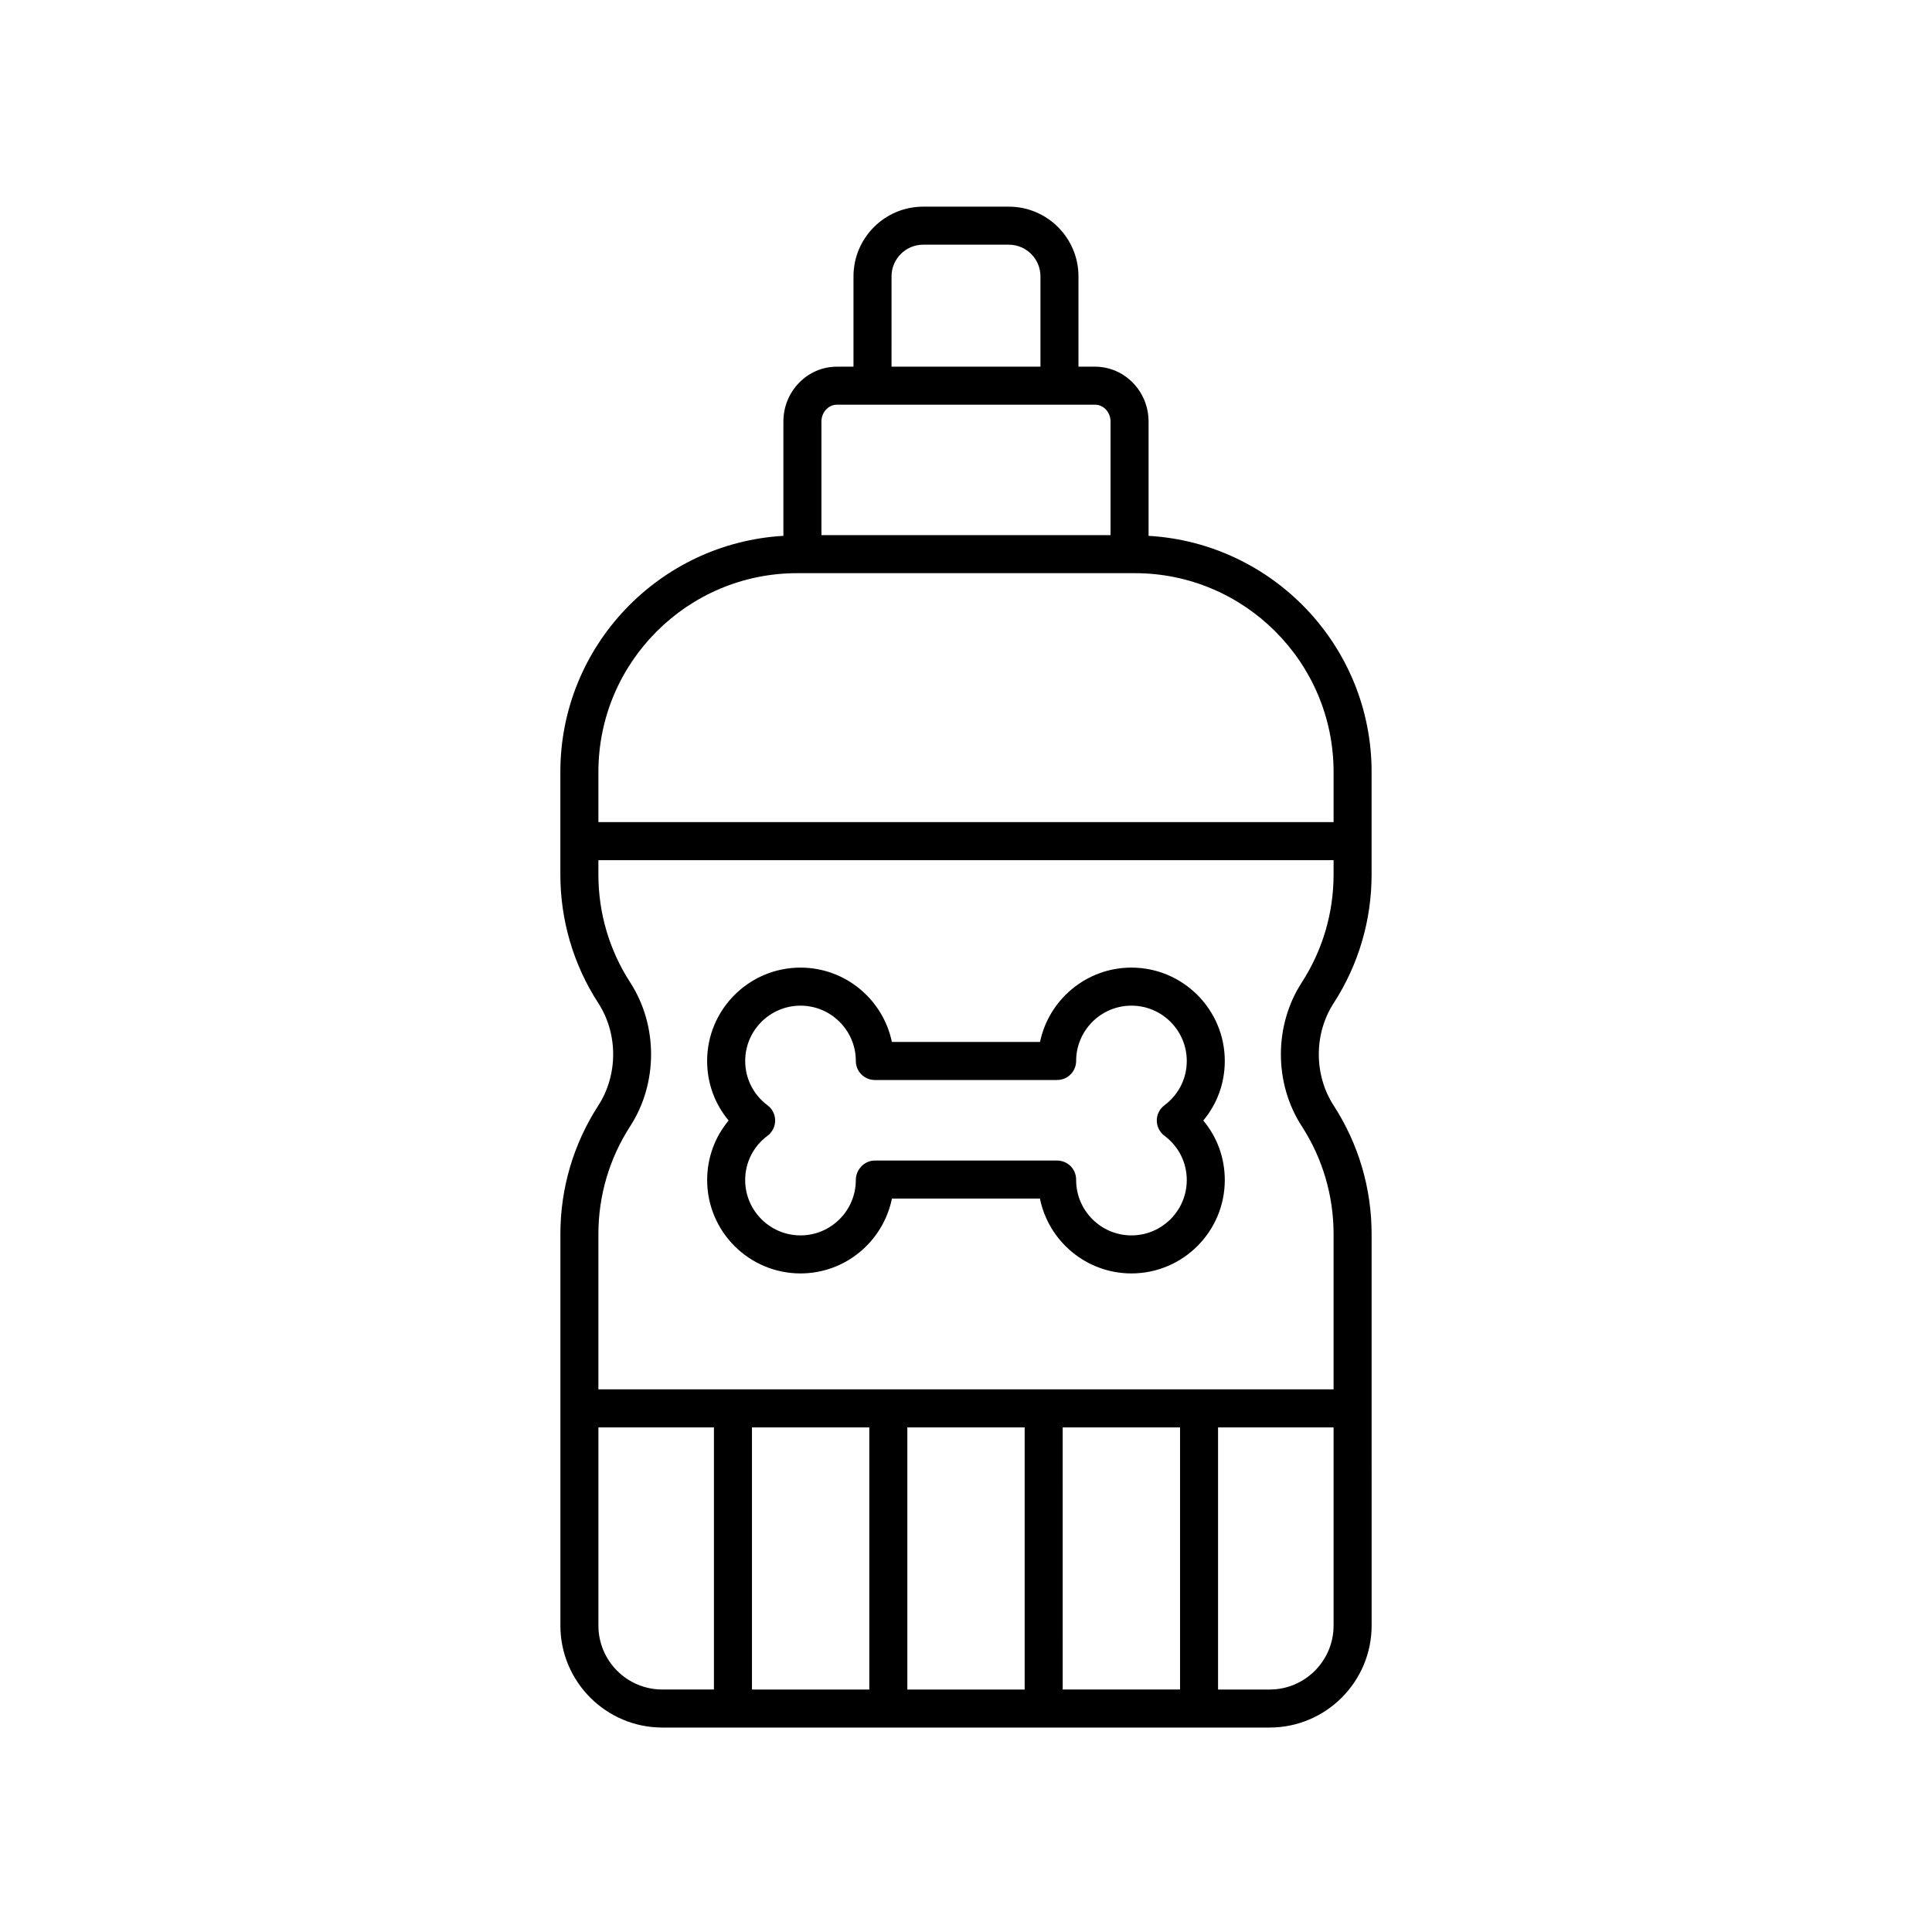 <?xml version="1.0" encoding="UTF-8"?>
<!-- Uploaded to: ICON Repo, www.svgrepo.com, Generator: ICON Repo Mixer Tools -->
<svg fill="#000000" width="800px" height="800px" version="1.1" viewBox="144 144 512 512" xmlns="http://www.w3.org/2000/svg">
 <g>
  <path d="m292.51 471.03v103.76c0 14.902 12.121 27.027 27.027 27.027h160.93c14.902 0 27.027-12.121 27.027-27.027l-0.004-103.76c0-12.121-3.473-23.891-10.043-34.035-5.266-8.129-5.266-19.047 0.004-27.18 6.562-10.141 10.035-21.91 10.035-34.031v-27.223c0-33.367-26.207-60.656-59.105-62.555v-30.289c0-8.02-6.363-14.543-14.184-14.543h-4.394v-23.941c0-10.18-8.285-18.465-18.465-18.465h-22.691c-10.18 0-18.465 8.285-18.465 18.465v23.941h-4.394c-7.824 0-14.184 6.523-14.184 14.543v30.289c-32.898 1.898-59.105 29.191-59.105 62.555v27.223c0 12.121 3.473 23.891 10.043 34.035 5.269 8.129 5.269 19.047 0 27.18-6.562 10.141-10.035 21.91-10.035 34.031zm10.074 103.76v-52.516h30.617v69.465h-13.668c-9.348 0.004-16.949-7.598-16.949-16.949zm154.14-52.516v69.465h-31.098l-0.004-69.465zm-41.176 69.469h-31.094v-69.469h31.094zm-41.172 0h-31.098v-69.469h31.098zm106.09 0h-13.668v-69.469h30.617v52.516c0 9.352-7.602 16.953-16.949 16.953zm-100.2-374.51c0-4.625 3.766-8.387 8.387-8.387h22.691c4.625 0 8.387 3.766 8.387 8.387v23.941h-39.469zm-14.473 34.016h68.406c2.262 0 4.109 2.004 4.109 4.469v30.105h-76.621v-30.105c0-2.465 1.844-4.469 4.106-4.469zm-10.547 44.648h89.504c29.039 0 52.664 23.625 52.664 52.664v13.312h-194.83v-13.312c0-29.035 23.625-52.664 52.664-52.664zm-44.246 146.58c7.391-11.406 7.391-26.73 0.004-38.129-5.512-8.512-8.422-18.387-8.422-28.562v-3.832h194.83v3.832c0 10.176-2.914 20.051-8.418 28.555-7.391 11.406-7.391 26.73-0.004 38.129 5.512 8.512 8.422 18.387 8.422 28.562v41.164h-194.83v-41.164c0-10.172 2.914-20.047 8.418-28.555z"/>
  <path d="m356.14 481.47c11.93 0 21.914-8.492 24.23-19.836h39.223c2.281 11.301 12.289 19.836 24.25 19.836 13.637 0 24.738-11.098 24.738-24.738 0-5.879-2.027-11.395-5.699-15.785 3.672-4.387 5.699-9.902 5.699-15.785 0-13.637-11.098-24.738-24.738-24.738-11.918 0-21.891 8.469-24.223 19.699h-39.262c-2.332-11.23-12.305-19.699-24.223-19.699-13.637 0-24.738 11.098-24.738 24.738 0 5.879 2.027 11.395 5.699 15.785-3.664 4.391-5.691 9.906-5.691 15.785 0 13.641 11.098 24.738 24.734 24.738zm-8.734-44.559c-3.766-2.809-5.922-7.09-5.922-11.742 0-8.082 6.578-14.66 14.66-14.66 8.082 0 14.66 6.578 14.66 14.66 0 2.785 2.254 5.039 5.039 5.039h48.305c2.785 0 5.039-2.254 5.039-5.039 0-8.082 6.578-14.66 14.66-14.66 8.082 0 14.66 6.578 14.66 14.66 0 4.656-2.16 8.934-5.922 11.742-1.27 0.953-2.023 2.449-2.023 4.039s0.754 3.086 2.023 4.039c3.766 2.809 5.922 7.09 5.922 11.742 0 8.082-6.578 14.66-14.66 14.66-8.082 0-14.66-6.578-14.66-14.66l-0.004-0.137c0-2.785-2.254-5.039-5.039-5.039h-48.305c-2.785 0-5.039 2.391-5.039 5.176 0 8.082-6.578 14.66-14.66 14.66s-14.66-6.578-14.66-14.66c0-4.656 2.16-8.934 5.922-11.742 1.27-0.953 2.023-2.449 2.023-4.039s-0.75-3.086-2.019-4.039z"/>
 </g>
</svg>